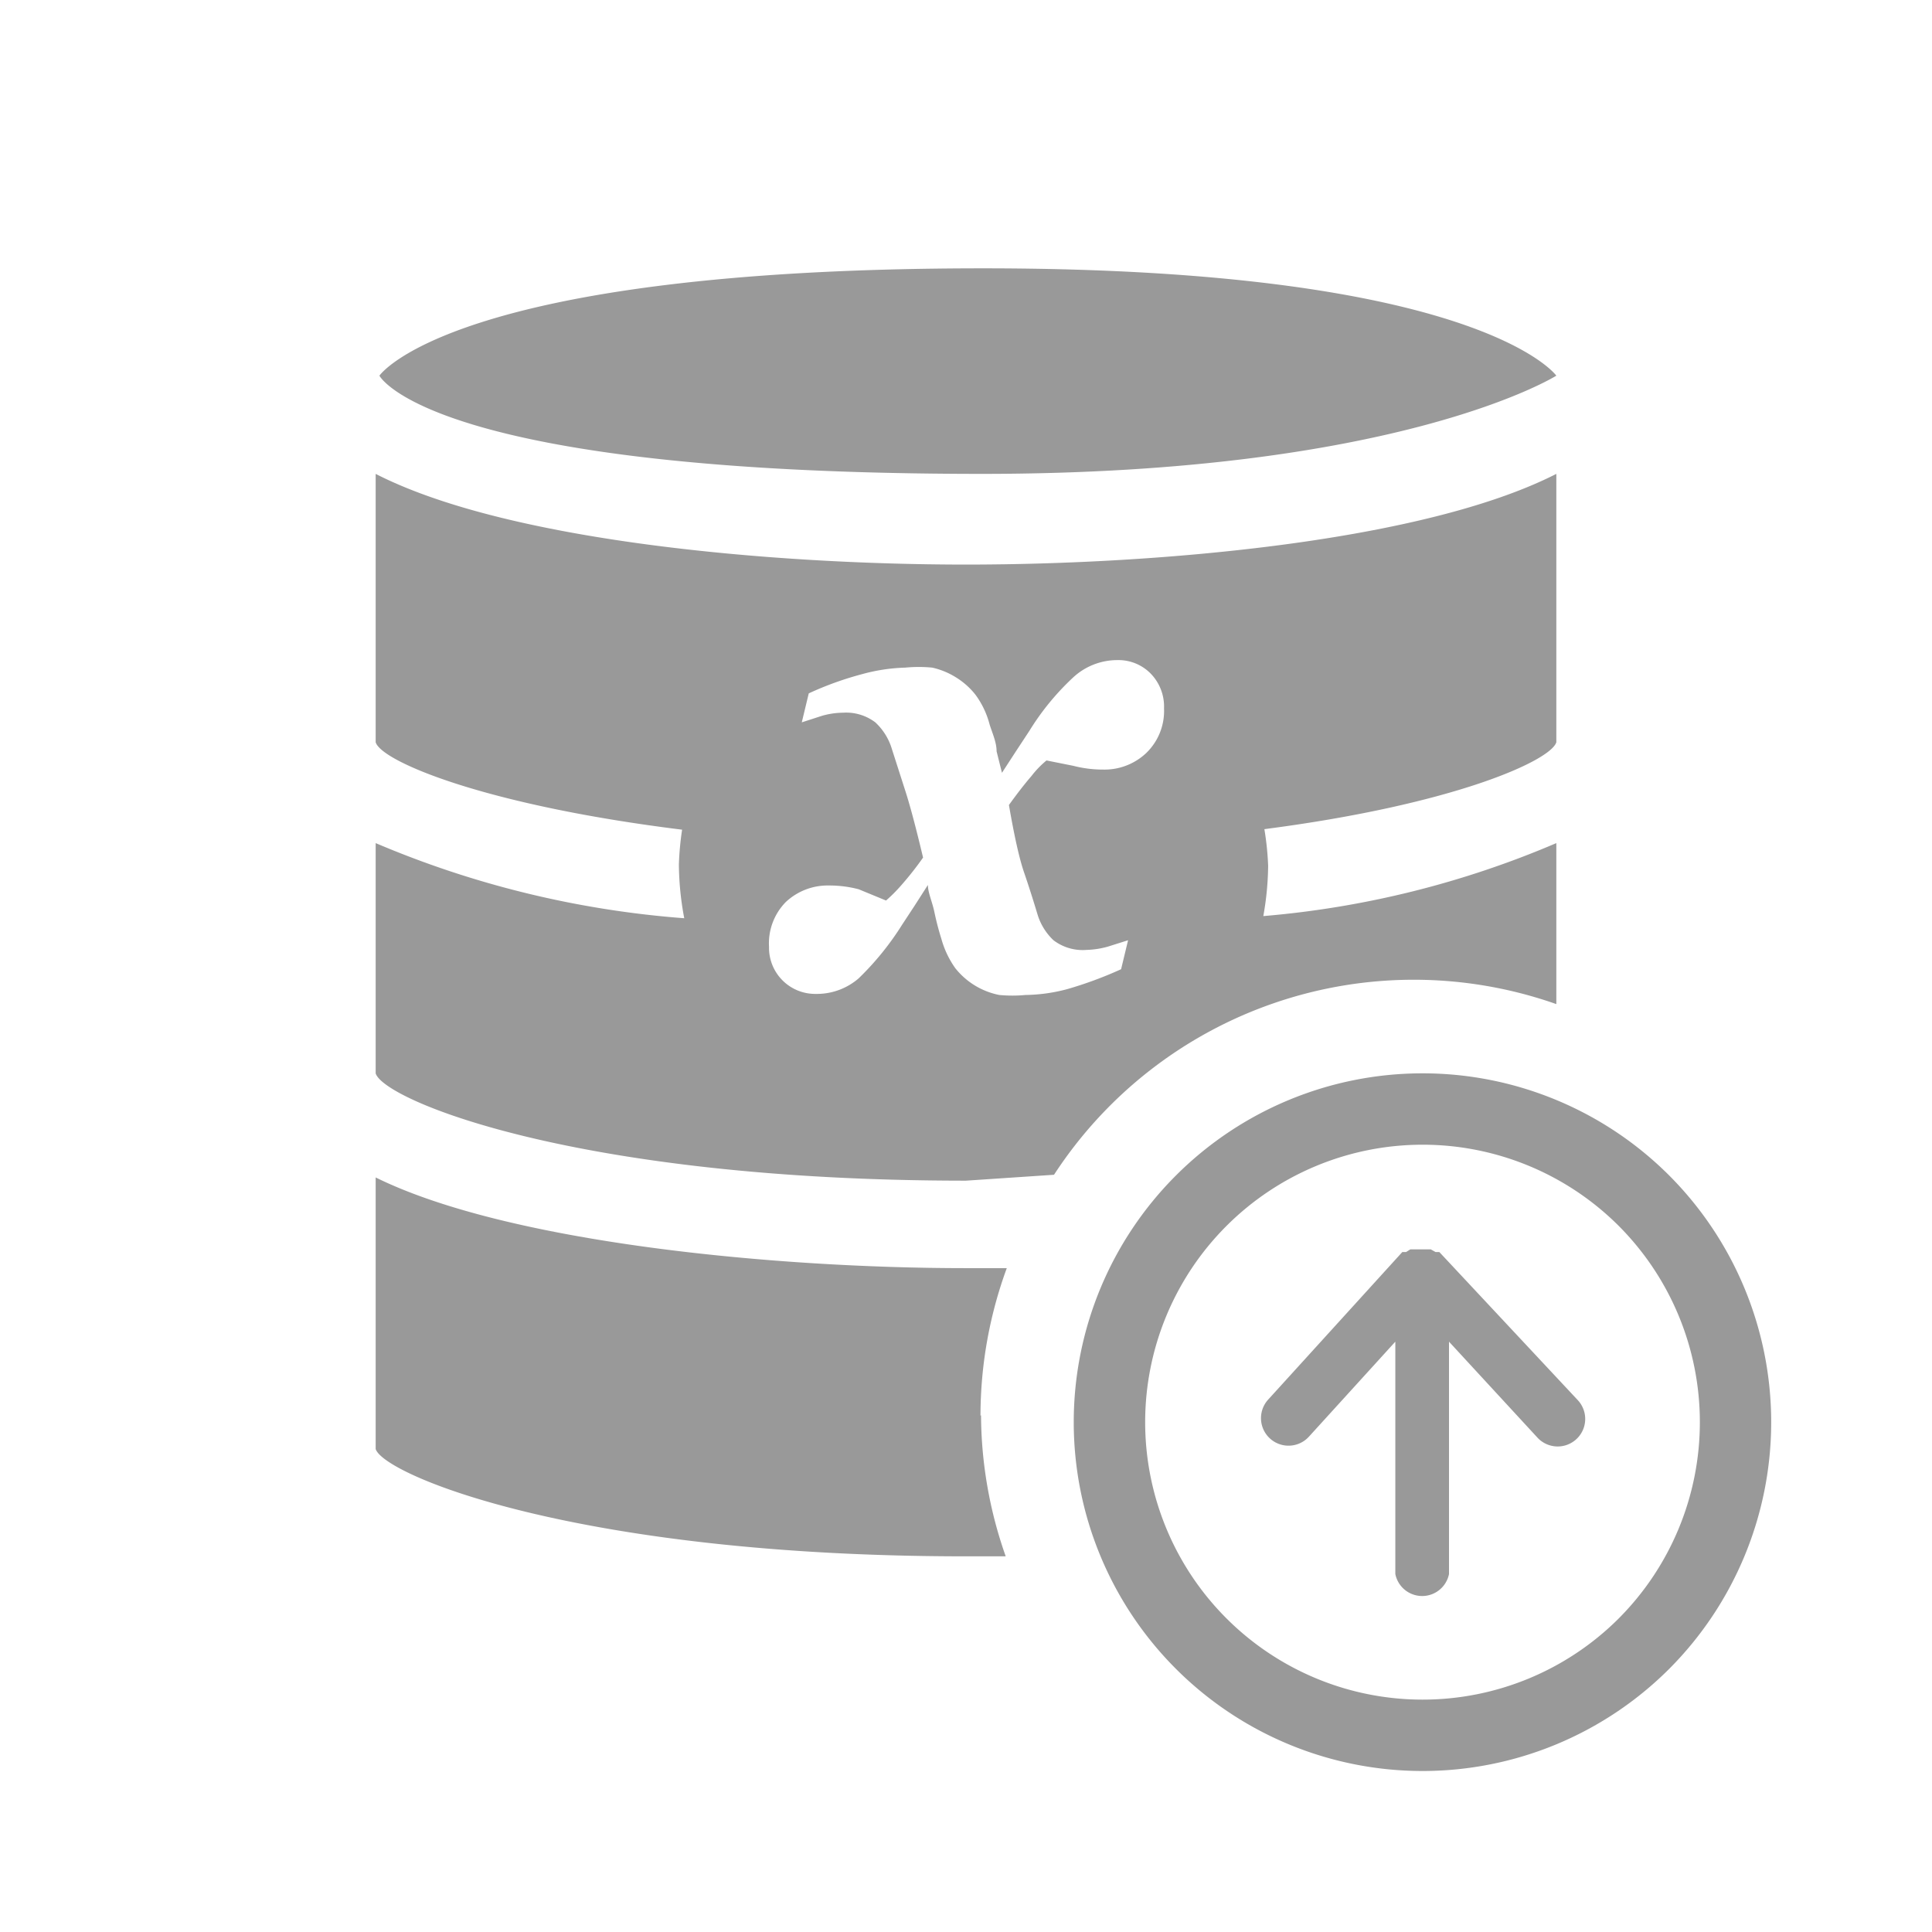<svg xmlns="http://www.w3.org/2000/svg" viewBox="0 0 36 36"><defs><style>.cls-1{fill:#999}.cls-2{fill:#999}</style></defs><path id="icon-colour-charcoal" class="cls-1" d="M7.07 7s1.36-2 11.25-2C27.57 5 29 7 29 7s-2.9 1.83-10.7 1.83C8 8.83 7.07 7 7.07 7zm11.2 19.38a8 8 0 0 1 .49-2.75H18c-3.6 0-8.55-.48-11-1.69V27c.15.48 3.75 2 11 2h.74a8 8 0 0 1-.46-2.63zM7 20v-4.29a18.17 18.17 0 0 0 5.75 1.4 5.56 5.56 0 0 1-.1-1 5.49 5.49 0 0 1 .06-.65C9 15 7.1 14.18 7 13.83v-5c2.44 1.25 7.35 1.69 11 1.69s8.55-.44 11-1.69v5c-.1.34-1.89 1.16-5.44 1.62a5.49 5.49 0 0 1 .07.68 5.55 5.55 0 0 1-.09.94A17.62 17.62 0 0 0 29 15.71v3a8 8 0 0 0-9.36 3.18L18 22c-7.25 0-10.85-1.5-11-2zm7.33-2.37a.86.86 0 0 0 .87.89 1.19 1.19 0 0 0 .8-.29 5.32 5.32 0 0 0 .81-1l.23-.35.25-.39c0 .14.08.31.12.5a5.12 5.12 0 0 0 .13.5 1.75 1.75 0 0 0 .26.55 1.39 1.39 0 0 0 .82.5 2.59 2.59 0 0 0 .49 0 3.16 3.16 0 0 0 .78-.11 7.34 7.34 0 0 0 1-.37l.13-.54-.38.12a1.62 1.62 0 0 1-.39.06.9.9 0 0 1-.62-.18 1.1 1.1 0 0 1-.3-.49q-.12-.4-.25-.78T18.8 15q.23-.32.42-.54a1.78 1.78 0 0 1 .28-.29l.5.1a2.21 2.21 0 0 0 .56.07 1.13 1.13 0 0 0 .8-.31 1.09 1.09 0 0 0 .33-.83.88.88 0 0 0-.25-.65.84.84 0 0 0-.62-.25 1.21 1.21 0 0 0-.82.32 4.79 4.79 0 0 0-.82 1l-.25.38-.26.4-.1-.4c0-.17-.08-.34-.13-.5a1.62 1.62 0 0 0-.26-.55 1.39 1.39 0 0 0-.37-.33 1.41 1.41 0 0 0-.44-.18 2.63 2.63 0 0 0-.5 0 3.38 3.38 0 0 0-.8.12 6.11 6.11 0 0 0-1 .36l-.13.54.37-.12a1.47 1.47 0 0 1 .4-.06.9.9 0 0 1 .6.18 1.11 1.11 0 0 1 .31.5l.26.81q.13.41.32 1.21a6 6 0 0 1-.41.52 2.89 2.89 0 0 1-.28.28l-.51-.21a2.15 2.15 0 0 0-.55-.07 1.14 1.14 0 0 0-.81.31 1.1 1.1 0 0 0-.31.84z"/><path id="icon-colour-blue" class="cls-2" d="M31.1 21.9a6.5 6.5 0 1 0 0 9.2 6.51 6.51 0 0 0 0-9.2zm-.94 8.26a5.17 5.17 0 1 1 0-7.32 5.18 5.18 0 0 1 0 7.32zm-.76-4.07a.51.51 0 0 1-.75.7L27 25v4.33a.51.51 0 0 1-1 0V25l-1.61 1.77a.51.51 0 0 1-.76-.69l2.5-2.75h.07l.08-.05h.38l.09.05h.07z"/></svg>